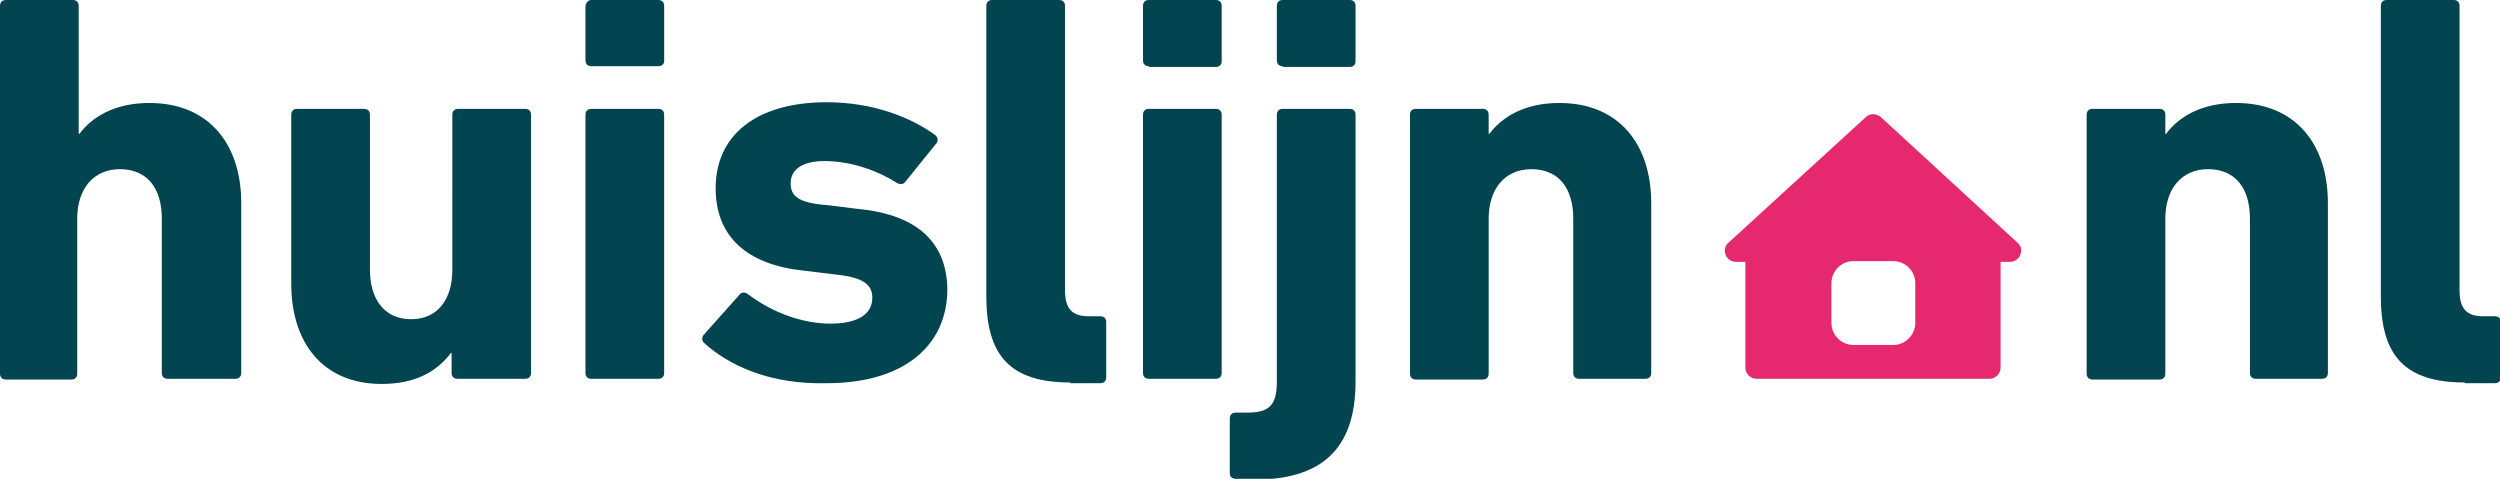 <?xml version="1.0" encoding="utf-8"?>
<!-- Generator: Adobe Illustrator 22.1.0, SVG Export Plug-In . SVG Version: 6.00 Build 0)  -->
<svg version="1.1" id="Layer_1" xmlns="http://www.w3.org/2000/svg" xmlns:xlink="http://www.w3.org/1999/xlink" x="0px" y="0px"
	 viewBox="0 0 339.9 65.1" style="enable-background:new 0 0 339.9 65.1;" xml:space="preserve">
<style type="text/css">
	.st0{fill:#02444F;}
	.st1{fill:#E6286F;}
</style>
<g>
	<path class="st0" d="M22.8,51.5c-0.5,0-0.8-0.3-0.8-0.8V29.7c0-4-1.9-6.7-5.7-6.7c-3.6,0-5.8,2.7-5.8,6.7v21.1
		c0,0.5-0.3,0.8-0.8,0.8H0.8c-0.5,0-0.8-0.3-0.8-0.8v-50C0,0.3,0.3,0,0.8,0h9.1c0.5,0,0.8,0.3,0.8,0.8v17.4h0.1
		c1.7-2.3,4.8-4.2,9.5-4.2c8.1,0,12.5,5.6,12.5,13.6v23.1c0,0.5-0.3,0.8-0.8,0.8H22.8z"/>
	<path class="st0" d="M62.2,51.5c-0.5,0-0.8-0.3-0.8-0.8v-2.7h-0.1c-1.9,2.5-4.8,4.2-9.4,4.2c-8.1,0-12.3-5.7-12.3-13.6V15.6
		c0-0.5,0.3-0.8,0.8-0.8h9.1c0.5,0,0.8,0.3,0.8,0.8v21.1c0,3.9,1.9,6.7,5.6,6.7c3.6,0,5.6-2.7,5.6-6.7V15.6c0-0.5,0.3-0.8,0.8-0.8
		h9.1c0.5,0,0.8,0.3,0.8,0.8v35.1c0,0.5-0.3,0.8-0.8,0.8H62.2z"/>
	<path class="st0" d="M80.4,9c-0.5,0-0.8-0.3-0.8-0.8V0.8C79.7,0.3,80,0,80.4,0h9.1c0.5,0,0.8,0.3,0.8,0.8v7.5C90.3,8.7,90,9,89.5,9
		H80.4z M80.4,51.5c-0.5,0-0.8-0.3-0.8-0.8V15.6c0-0.5,0.3-0.8,0.8-0.8h9.1c0.5,0,0.8,0.3,0.8,0.8v35.1c0,0.5-0.3,0.8-0.8,0.8H80.4z
		"/>
	<path class="st0" d="M95.7,46.6c-0.3-0.3-0.3-0.8,0-1.1l4.9-5.5c0.3-0.3,0.7-0.3,1.1,0c3.3,2.5,7.4,4,11.2,4c3.9,0,5.7-1.4,5.7-3.5
		c0-1.7-1-2.8-5.2-3.2l-4.1-0.5c-7.7-0.8-12-4.6-12-11.2c0-7.2,5.5-11.7,15.1-11.7c6.2,0,11.4,2,14.8,4.5c0.3,0.3,0.4,0.8,0.1,1.1
		l-4.2,5.2c-0.3,0.4-0.7,0.4-1.1,0.2c-2.5-1.6-6.1-3-9.9-3c-3.1,0-4.6,1.2-4.6,3c0,1.7,0.9,2.7,5.1,3l4,0.5
		c8.6,0.8,12.2,5,12.2,11.1c-0.1,7.5-5.9,12.6-16.4,12.6C104.7,52.3,99.1,49.7,95.7,46.6z"/>
	<path class="st0" d="M145.5,52c-8.1,0-11.4-3.6-11.4-11.7V0.8c0-0.5,0.3-0.8,0.8-0.8h9.1c0.5,0,0.8,0.3,0.8,0.8v38.7
		c0,2.5,1,3.5,3.2,3.5h1.6c0.5,0,0.8,0.3,0.8,0.8v7.5c0,0.5-0.3,0.8-0.8,0.8H145.5z"/>
	<path class="st0" d="M156.2,9c-0.5,0-0.8-0.3-0.8-0.8V0.8c0-0.5,0.3-0.8,0.8-0.8h9.1c0.5,0,0.8,0.3,0.8,0.8v7.5
		c0,0.5-0.3,0.8-0.8,0.8H156.2z M156.2,51.5c-0.5,0-0.8-0.3-0.8-0.8V15.6c0-0.5,0.3-0.8,0.8-0.8h9.1c0.5,0,0.8,0.3,0.8,0.8v35.1
		c0,0.5-0.3,0.8-0.8,0.8H156.2z"/>
	<path class="st0" d="M168,65.1c-0.5,0-0.8-0.3-0.8-0.8v-7.4c0-0.5,0.3-0.8,0.8-0.8h1.5c3,0,4.1-0.9,4.1-4.2V15.6
		c0-0.5,0.3-0.8,0.8-0.8h9.1c0.5,0,0.8,0.3,0.8,0.8v36.3c0,9.3-4.8,13.3-13.7,13.3H168z M174.4,9c-0.5,0-0.8-0.3-0.8-0.8V0.8
		c0-0.5,0.3-0.8,0.8-0.8h9.1c0.5,0,0.8,0.3,0.8,0.8v7.5c0,0.5-0.3,0.8-0.8,0.8H174.4z"/>
	<path class="st0" d="M214.7,51.5c-0.5,0-0.8-0.3-0.8-0.8V29.7c0-4-1.9-6.7-5.7-6.7c-3.6,0-5.8,2.7-5.8,6.7v21.1
		c0,0.5-0.3,0.8-0.8,0.8h-9.1c-0.5,0-0.8-0.3-0.8-0.8V15.6c0-0.5,0.3-0.8,0.8-0.8h9.1c0.5,0,0.8,0.3,0.8,0.8v2.6h0.1
		c1.7-2.3,4.8-4.2,9.5-4.2c8.1,0,12.5,5.6,12.5,13.6v23.1c0,0.5-0.3,0.8-0.8,0.8H214.7z"/>
</g>
<g>
	<path class="st0" d="M306.7,51.5c-0.5,0-0.8-0.3-0.8-0.8V29.7c0-4-1.9-6.7-5.7-6.7c-3.6,0-5.8,2.7-5.8,6.7v21.1
		c0,0.5-0.3,0.8-0.8,0.8h-9.1c-0.5,0-0.8-0.3-0.8-0.8V15.6c0-0.5,0.3-0.8,0.8-0.8h9.1c0.5,0,0.8,0.3,0.8,0.8v2.6h0.1
		c1.7-2.3,4.8-4.2,9.5-4.2c8.1,0,12.5,5.6,12.5,13.6v23.1c0,0.5-0.3,0.8-0.8,0.8H306.7z"/>
	<path class="st0" d="M335.1,52c-8.1,0-11.4-3.6-11.4-11.7V0.8c0-0.5,0.3-0.8,0.8-0.8h9.1c0.5,0,0.8,0.3,0.8,0.8v38.7
		c0,2.5,1,3.5,3.2,3.5h1.6c0.5,0,0.8,0.3,0.8,0.8v7.5c0,0.5-0.3,0.8-0.8,0.8H335.1z"/>
</g>
<path class="st1" d="M274.3,33l-18.6-17.1c-0.6-0.5-1.5-0.5-2,0L235,33c-0.5,0.4-0.6,1.1-0.4,1.6c0.2,0.6,0.8,1,1.4,1h1.3V50
	c0,0.8,0.7,1.5,1.5,1.5l10.5,0H260l10.5,0c0.8,0,1.5-0.7,1.5-1.5V35.6h1.3c0.6,0,1.2-0.4,1.4-1C274.9,34,274.8,33.4,274.3,33z
	 M260.4,43.9c0,1.6-1.3,3-3,3H252c-1.7,0-3-1.4-3-3v-5.4c0-1.6,1.3-3,3-3h5.4c1.7,0,3,1.4,3,3V43.9z"/>
</svg>
